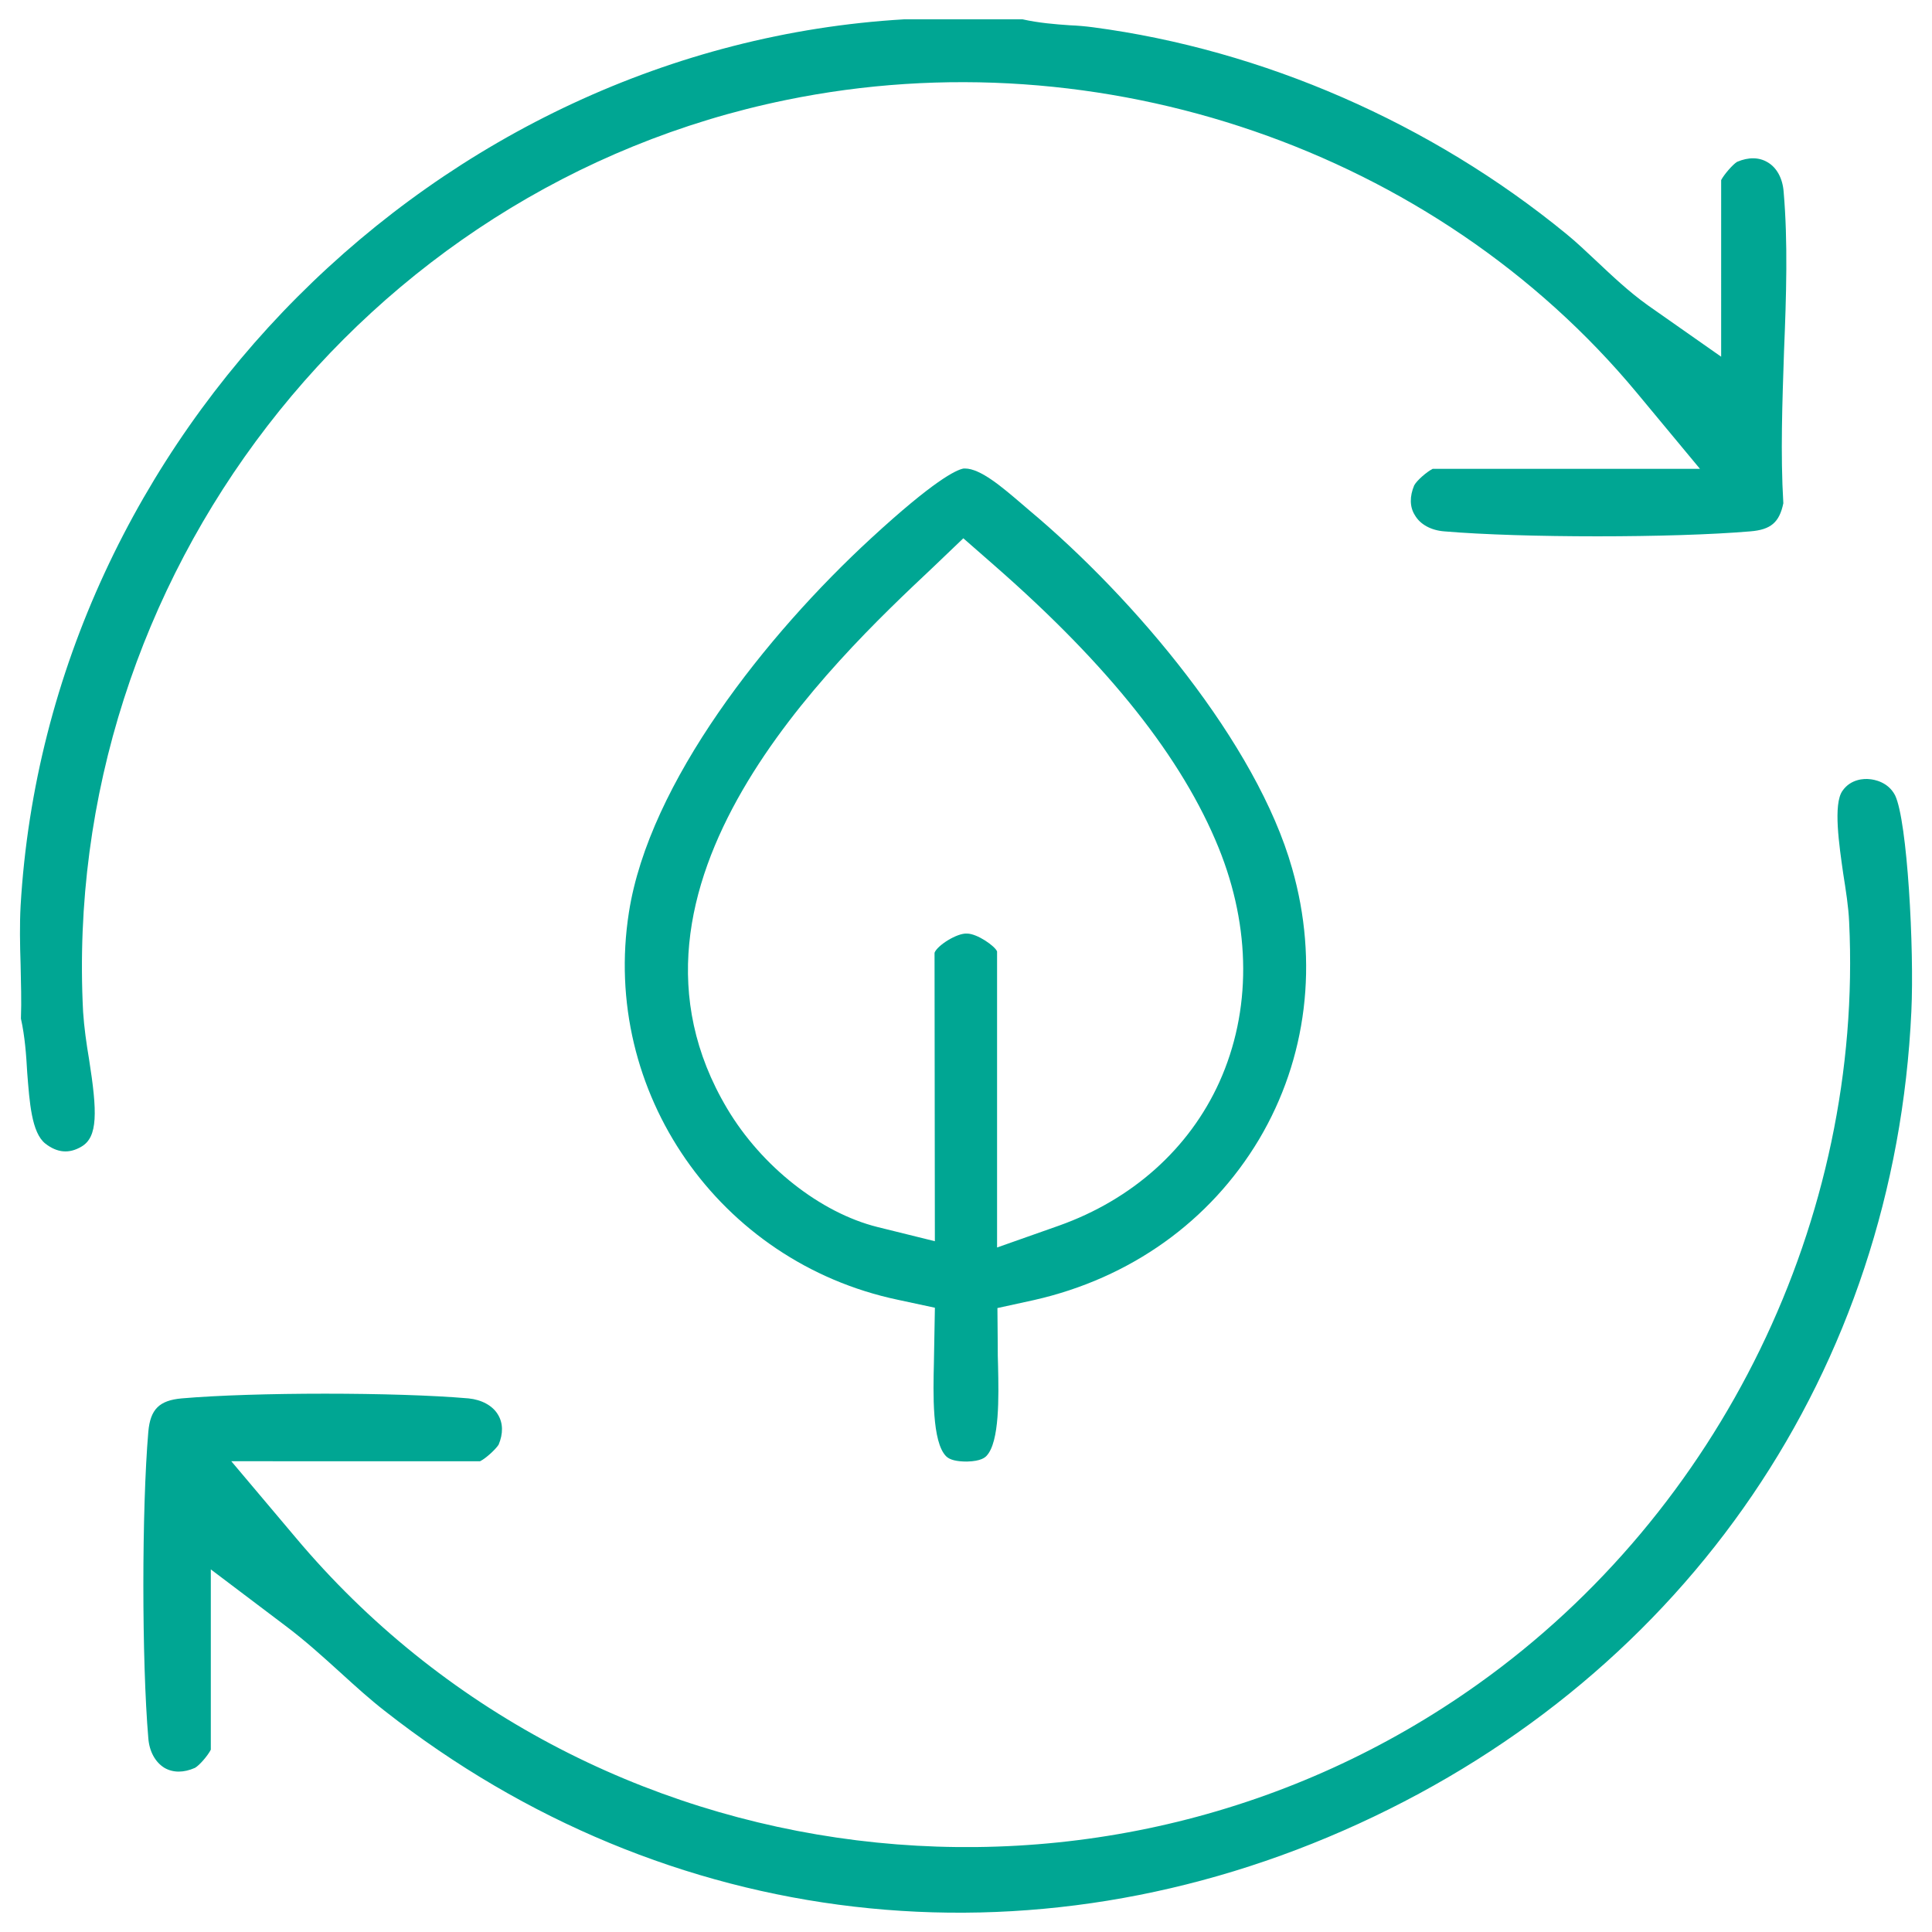 <svg xmlns="http://www.w3.org/2000/svg" xmlns:xlink="http://www.w3.org/1999/xlink" id="Layer_1" x="0px" y="0px" width="60px" height="60px" viewBox="0 0 60 60" xml:space="preserve"><g>	<g>		<path fill="#00A693" d="M55.404,10.924c-0.051,1.551-0.113,3.164-0.021,4.705c-0.123,0.596-0.39,0.822-1.027,0.873   c-2.394,0.205-7.098,0.205-9.502,0c-0.411-0.031-0.75-0.216-0.914-0.503c-0.164-0.257-0.164-0.586-0.021-0.925   c0.082-0.154,0.39-0.421,0.575-0.514h8.3l-1.962-2.363c-6.256-7.53-16.632-11.105-26.422-9.091   C11.262,5.798,1.883,17.971,2.581,31.428c0.031,0.473,0.103,0.986,0.185,1.469c0.257,1.633,0.277,2.414-0.236,2.712   c-0.38,0.226-0.75,0.195-1.12-0.092c-0.432-0.339-0.493-1.294-0.565-2.209c-0.031-0.555-0.072-1.12-0.195-1.674   c0.021-0.555,0-1.11-0.01-1.675c-0.021-0.637-0.031-1.253,0-1.828C1.492,13.543,13.583,1.452,28.078,0.6h3.678   c0.503,0.113,1.017,0.154,1.469,0.185c0.247,0.01,0.483,0.031,0.719,0.062c5.28,0.698,10.499,2.979,14.69,6.41   c0.329,0.267,0.627,0.555,0.935,0.842c0.493,0.462,1.007,0.955,1.613,1.387l2.27,1.592V5.592c0.092-0.175,0.36-0.483,0.493-0.565   c0.36-0.154,0.688-0.144,0.945,0.01c0.288,0.164,0.473,0.503,0.503,0.925C55.527,7.513,55.476,9.167,55.404,10.924z"></path>	</g>	<g>		<path fill="#00A693" d="M59.359,31.408c-0.514,11.115-6.934,20.546-17.166,25.23c-10.201,4.674-21.501,3.359-30.243-3.503   c-0.462-0.36-0.904-0.76-1.366-1.181c-0.544-0.493-1.109-1.007-1.726-1.469l-2.311-1.746v5.599   c-0.092,0.185-0.36,0.493-0.493,0.565c-0.349,0.154-0.678,0.154-0.945,0c-0.288-0.175-0.473-0.514-0.503-0.924   c-0.205-2.404-0.205-7.109,0-9.513c0.062-0.699,0.339-0.976,1.038-1.038c2.25-0.195,6.657-0.195,8.906,0   c0.411,0.041,0.75,0.226,0.914,0.503c0.164,0.267,0.164,0.596,0.021,0.935c-0.092,0.144-0.39,0.421-0.575,0.514H7.183l1.993,2.363   c9.05,10.786,25.189,12.79,36.735,4.551c7.54-5.373,11.957-14.444,11.516-23.658c-0.021-0.483-0.103-0.986-0.185-1.51   c-0.123-0.863-0.318-2.157-0.021-2.568c0.257-0.37,0.678-0.38,0.842-0.36c0.134,0.01,0.575,0.082,0.791,0.503   C59.235,25.491,59.451,29.466,59.359,31.408z"></path>	</g>	<g>		<path fill="#00A693" d="M40.128,26.97c-1.099-3.883-4.89-8.383-8.167-11.125l-0.288-0.247c-0.544-0.462-1.222-1.048-1.705-1.048   h-0.041c-0.236,0.041-0.935,0.38-2.876,2.168c-3.246,2.989-6.893,7.581-7.52,11.619c-0.873,5.568,2.794,10.858,8.352,12.029   l1.151,0.247l-0.031,1.726c-0.021,0.914-0.062,2.445,0.38,2.887c0.113,0.113,0.329,0.164,0.647,0.164   c0.442-0.01,0.565-0.133,0.606-0.175c0.411-0.431,0.38-1.849,0.36-2.784c-0.01-0.226-0.01-0.442-0.01-0.647l-0.01-1.161   l1.13-0.247c3-0.678,5.475-2.445,6.996-4.993C40.59,32.877,40.96,29.877,40.128,26.97z M37.868,33.606   c-0.935,2.065-2.702,3.647-4.982,4.458l-1.921,0.678v-9.194c-0.062-0.164-0.616-0.555-0.935-0.555   c-0.308-0.021-0.925,0.37-1.007,0.596l0.01,8.958l-1.787-0.442c-1.767-0.442-3.595-1.88-4.664-3.678   c-4.109-6.903,3.246-13.848,6.39-16.806l0.945-0.904l0.986,0.863c3.544,3.102,5.814,5.968,6.944,8.752   C38.854,28.819,38.864,31.397,37.868,33.606z"></path>	</g></g><g></g><g></g><g></g><g></g><g></g><g></g></svg>